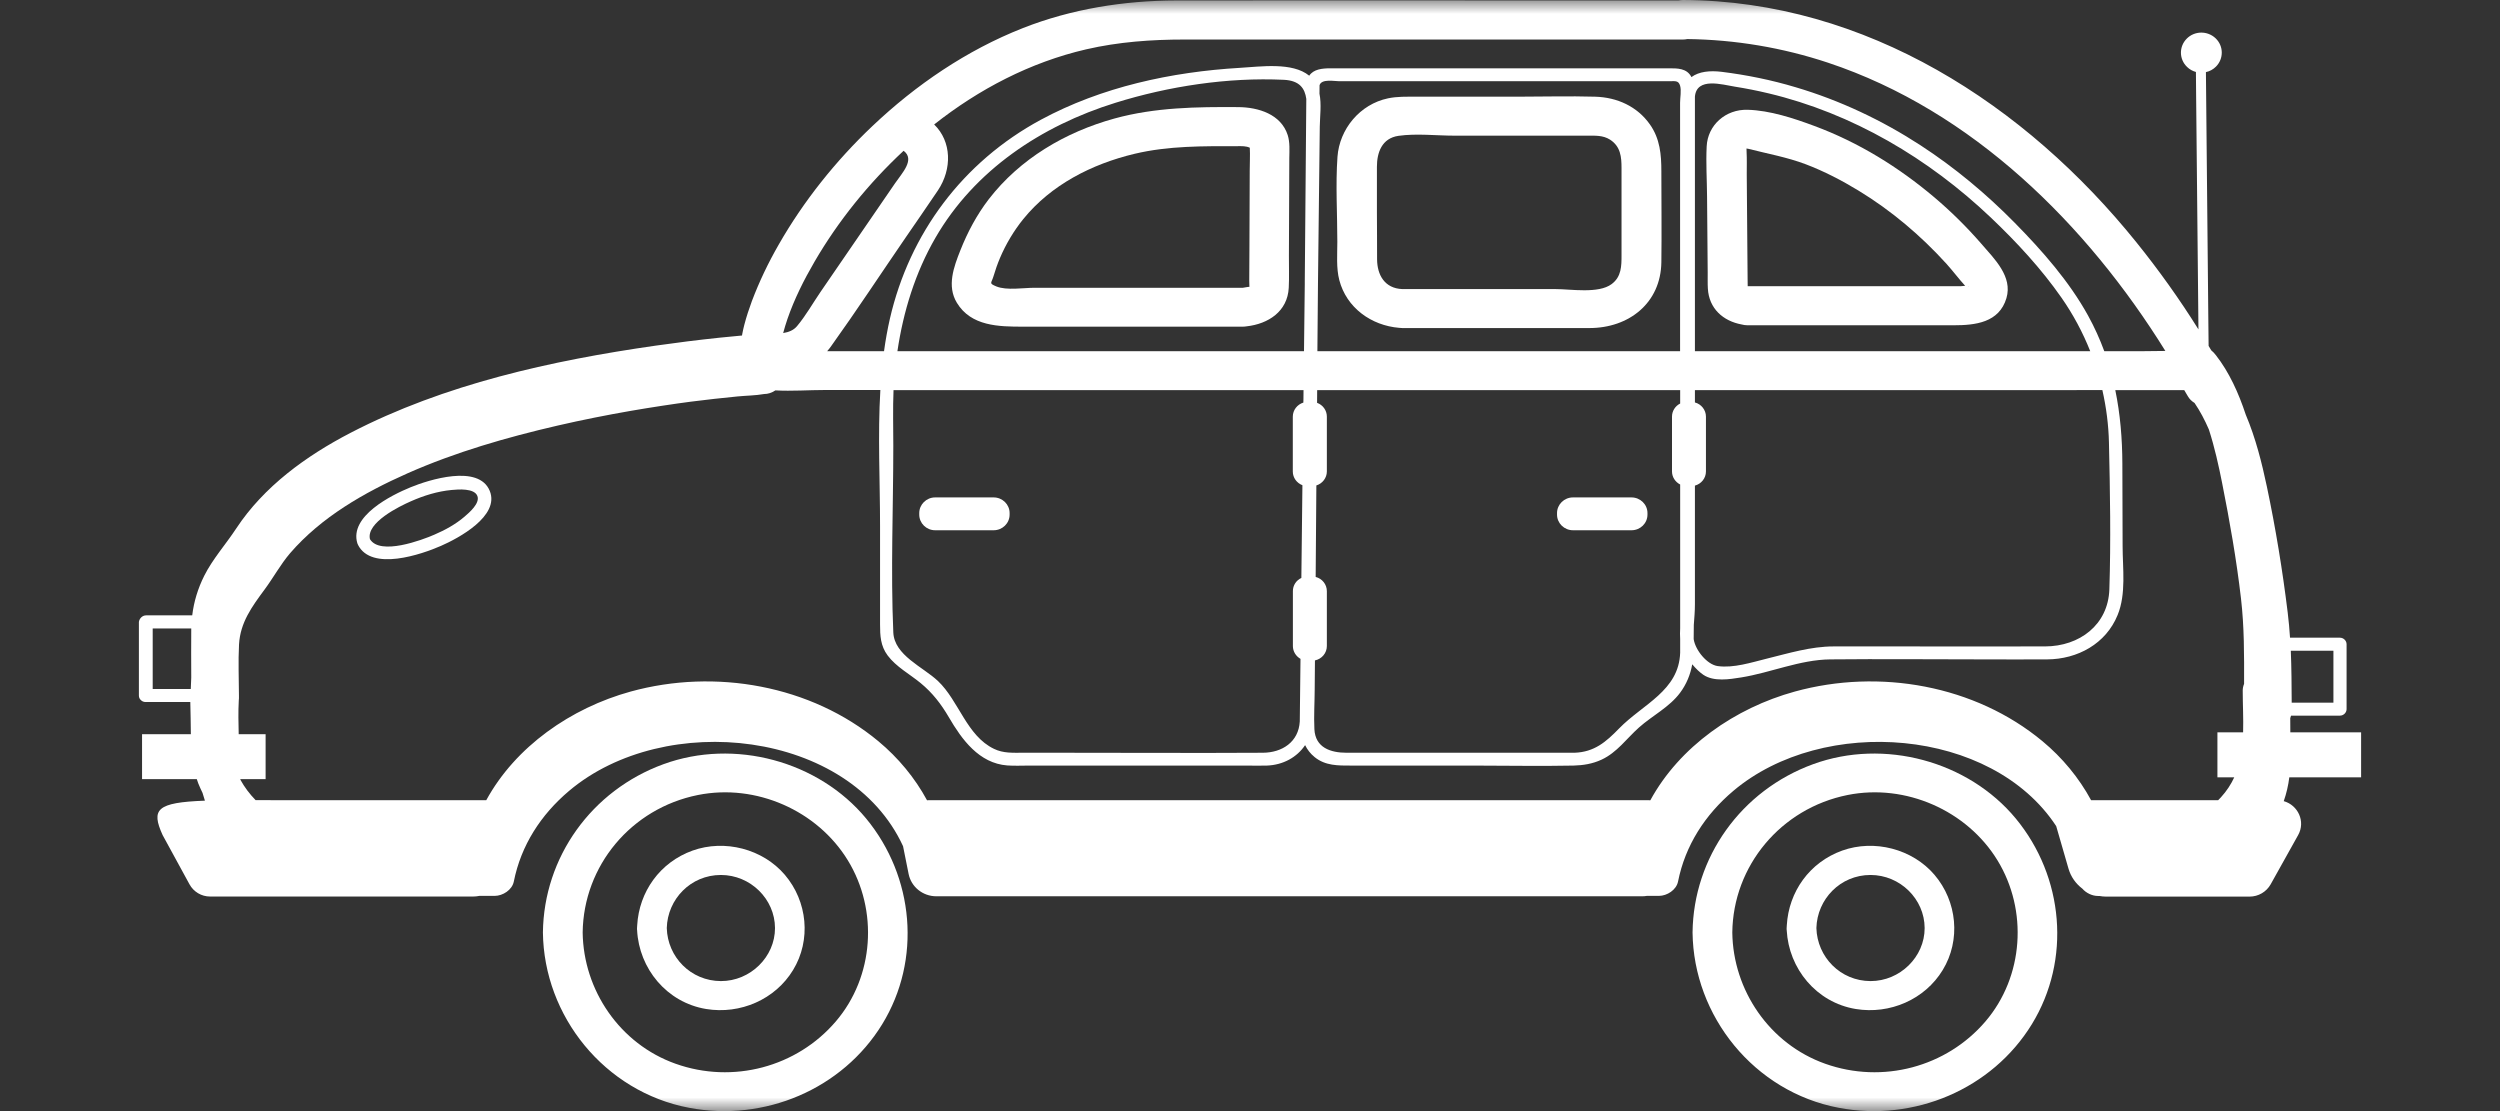 <?xml version="1.0" encoding="UTF-8"?>
<svg xmlns="http://www.w3.org/2000/svg" width="90" height="40" viewBox="0 0 90 40" fill="none">
  <rect x="0" y="0" width="90" height="40" fill="#333333" stroke="none"/>
  <g clip-path="url(#clip0_10_2)">
    <mask id="mask0_10_2" style="mask-type:alpha" maskUnits="userSpaceOnUse" x="0" y="0" width="90" height="40">
      <path d="M90 0H0V40H90V0Z" fill="#D9D9D9"></path>
    </mask>
    <g mask="url(#mask0_10_2)">
      <path d="M58.735 19.089H56.627C56.313 19.089 56.053 18.837 56.053 18.526V18.47C56.053 18.162 56.31 17.907 56.627 17.907H58.735C59.049 17.907 59.309 18.159 59.309 18.47V18.526C59.309 18.837 59.052 19.089 58.735 19.089Z" fill="white"></path>
      <path d="M35.772 19.089H33.664C33.35 19.089 33.093 18.837 33.093 18.526V18.47C33.093 18.162 33.35 17.907 33.664 17.907H35.772C36.087 17.907 36.346 18.159 36.346 18.47V18.526C36.346 18.837 36.089 19.089 35.772 19.089Z" fill="white"></path>
      <path d="M65.271 27.511C67.824 26.578 70.855 27.396 72.569 29.468C74.297 31.561 74.571 34.549 73.146 36.873C71.715 39.206 68.912 40.397 66.196 39.881C63.145 39.304 60.966 36.577 60.932 33.569C60.963 30.863 62.68 28.457 65.271 27.511ZM65.71 38.296C67.77 39.027 70.069 38.416 71.475 36.773C72.857 35.157 73.009 32.77 71.909 30.972C70.815 29.183 68.61 28.2 66.513 28.62C64.111 29.102 62.391 31.168 62.363 33.569C62.388 35.644 63.697 37.582 65.71 38.296Z" fill="white"></path>
      <path d="M66.316 30.622C67.478 30.205 68.847 30.563 69.641 31.493C70.458 32.451 70.595 33.843 69.938 34.921C69.295 35.98 68.038 36.526 66.807 36.324C65.385 36.089 64.394 34.865 64.322 33.49C64.319 33.465 64.316 33.437 64.319 33.409C64.319 33.375 64.322 33.342 64.325 33.311C64.394 32.104 65.142 31.045 66.316 30.622ZM67.338 35.319C68.398 35.322 69.29 34.448 69.287 33.409C69.284 32.367 68.404 31.499 67.338 31.499C66.253 31.499 65.419 32.367 65.39 33.409C65.419 34.453 66.256 35.316 67.338 35.319Z" fill="white"></path>
      <path d="M23.884 27.511C26.438 26.578 29.468 27.396 31.182 29.468C32.91 31.561 33.184 34.549 31.759 36.873C30.328 39.206 27.526 40.397 24.809 39.881C21.759 39.304 19.579 36.577 19.545 33.569C19.576 30.863 21.293 28.457 23.884 27.511ZM24.324 38.296C26.383 39.027 28.683 38.416 30.088 36.773C31.471 35.157 31.622 32.77 30.522 30.972C29.428 29.183 27.223 28.2 25.126 28.62C22.721 29.102 21.005 31.168 20.976 33.569C21.002 35.644 22.31 37.582 24.324 38.296Z" fill="white"></path>
      <path d="M24.929 30.622C26.092 30.205 27.46 30.563 28.254 31.493C29.071 32.451 29.208 33.843 28.551 34.921C27.909 35.98 26.652 36.526 25.421 36.324C23.998 36.089 23.007 34.865 22.936 33.49C22.933 33.465 22.93 33.437 22.933 33.409C22.933 33.375 22.936 33.342 22.939 33.311C23.007 32.104 23.756 31.045 24.929 30.622ZM25.952 35.319C27.012 35.322 27.903 34.448 27.9 33.409C27.897 32.367 27.017 31.499 25.952 31.499C24.867 31.499 24.032 32.367 24.004 33.409C24.032 34.453 24.869 35.316 25.952 35.319Z" fill="white"></path>
      <path d="M14.783 17.541C15.435 17.274 17.234 16.7 17.631 17.672C18 18.577 16.503 19.378 15.874 19.652C15.178 19.957 13.375 20.579 12.887 19.613V19.61C12.878 19.593 12.87 19.577 12.864 19.557C12.572 18.582 14.086 17.826 14.783 17.541ZM13.318 19.409C13.681 20.008 15.192 19.442 15.634 19.249C16.02 19.084 16.403 18.874 16.72 18.602C16.894 18.453 17.285 18.12 17.186 17.857C17.077 17.569 16.5 17.616 16.26 17.639C15.755 17.686 15.258 17.84 14.795 18.045C14.386 18.224 13.178 18.812 13.318 19.409Z" fill="white"></path>
      <path d="M5.26 22.153C5.814 22.153 6.368 22.153 6.92 22.153C6.98 21.657 7.125 21.181 7.354 20.725C7.656 20.123 8.131 19.593 8.502 19.028C9.499 17.515 11.016 16.415 12.618 15.583C15.994 13.832 19.851 12.981 23.604 12.443C24.364 12.334 25.126 12.239 25.892 12.158C26.143 12.132 26.395 12.107 26.646 12.085C26.669 12.082 26.689 12.082 26.712 12.079C26.715 12.057 26.717 12.037 26.723 12.015C26.743 11.906 26.769 11.796 26.797 11.687C26.872 11.399 26.966 11.116 27.069 10.836C27.334 10.136 27.66 9.455 28.034 8.805C28.931 7.237 30.085 5.792 31.402 4.543C32.967 3.058 34.798 1.809 36.824 1.011C38.575 0.322 40.468 0.02 42.348 0.017C46.73 0.008 51.114 0.017 55.496 0.017C57.138 0.017 58.781 0.017 60.423 0.017C60.478 0.008 60.532 0 60.589 0C67.187 0.028 72.929 3.778 76.911 8.724C77.719 9.727 78.465 10.771 79.144 11.858C79.116 9.071 79.09 6.285 79.061 3.495C79.059 3.193 79.056 2.893 79.053 2.591C78.939 2.56 78.827 2.501 78.736 2.411C78.445 2.134 78.439 1.678 78.722 1.392C79.004 1.106 79.47 1.101 79.761 1.378C80.053 1.655 80.058 2.112 79.776 2.397C79.673 2.501 79.547 2.568 79.413 2.596C79.441 5.604 79.473 8.609 79.501 11.617C79.504 11.894 79.507 12.174 79.51 12.452C79.541 12.505 79.573 12.558 79.604 12.611C79.667 12.662 79.724 12.723 79.773 12.788C80.25 13.398 80.59 14.149 80.847 14.927C81.204 15.768 81.432 16.686 81.607 17.515C81.924 19.019 82.172 20.534 82.358 22.058C82.395 22.36 82.421 22.66 82.441 22.957C83.04 22.957 83.64 22.957 84.237 22.957C84.366 22.957 84.477 23.063 84.477 23.192C84.477 23.971 84.477 24.749 84.477 25.528C84.477 25.654 84.369 25.763 84.237 25.763C83.652 25.763 83.063 25.763 82.478 25.763C82.469 25.794 82.461 25.822 82.449 25.853C82.449 26.024 82.449 26.194 82.452 26.365H85V27.984H82.415C82.378 28.278 82.312 28.564 82.215 28.841C82.726 28.984 83.009 29.572 82.732 30.065L81.744 31.835C81.592 32.107 81.301 32.278 80.984 32.278H75.819C75.737 32.278 75.657 32.269 75.577 32.255C75.559 32.255 75.545 32.255 75.528 32.255C75.325 32.255 75.105 32.154 74.965 31.992C74.731 31.815 74.551 31.566 74.466 31.272L74.023 29.74C71.701 26.2 65.642 25.738 62.403 28.469C61.38 29.331 60.669 30.435 60.409 31.737C60.349 32.037 60.015 32.252 59.718 32.252C59.572 32.252 59.429 32.252 59.284 32.252C59.232 32.261 59.178 32.266 59.124 32.266H33.707C33.221 32.266 32.804 31.93 32.71 31.462L32.51 30.463C30.582 26.273 23.938 25.561 20.49 28.469C19.468 29.331 18.757 30.435 18.497 31.737C18.437 32.037 18.102 32.252 17.805 32.252C17.623 32.252 17.44 32.252 17.257 32.252C17.186 32.266 17.111 32.275 17.034 32.275H7.562C7.254 32.275 6.968 32.107 6.82 31.832L5.854 30.062C5.434 29.135 5.634 28.889 7.377 28.824C7.345 28.732 7.317 28.637 7.291 28.544C7.237 28.432 7.185 28.32 7.139 28.205C7.119 28.152 7.102 28.102 7.085 28.049H5.114V26.43H6.871C6.871 26.043 6.857 25.66 6.851 25.273C6.314 25.273 5.78 25.273 5.243 25.273C5.171 25.273 5.12 25.248 5.08 25.211C5.077 25.209 5.074 25.206 5.071 25.203C5.069 25.2 5.069 25.2 5.066 25.197C5.026 25.161 5 25.108 5 25.038C5 24.156 5 23.271 5 22.388C5.02 22.259 5.129 22.153 5.26 22.153ZM82.501 25.295C83.001 25.295 83.503 25.295 84.003 25.295C84.003 24.674 84.003 24.049 84.003 23.427C83.492 23.427 82.981 23.427 82.469 23.427C82.495 24.046 82.498 24.665 82.501 25.295ZM32.53 5.428C31.273 6.598 30.182 7.945 29.323 9.421C28.94 10.079 28.597 10.763 28.348 11.483C28.291 11.651 28.24 11.819 28.194 11.99C28.391 11.959 28.571 11.889 28.694 11.74C29.008 11.365 29.26 10.917 29.534 10.516C30.431 9.211 31.325 7.903 32.222 6.598C32.476 6.226 32.95 5.744 32.53 5.428ZM65.808 2.257C64.171 1.714 62.471 1.428 60.743 1.406C60.692 1.417 60.64 1.423 60.589 1.423C56.536 1.423 52.482 1.423 48.426 1.423C46.498 1.423 44.573 1.423 42.645 1.423C41.451 1.423 40.271 1.507 39.103 1.776C37.086 2.243 35.238 3.212 33.63 4.481C34.261 5.094 34.281 6.083 33.764 6.856C33.382 7.425 32.99 7.987 32.602 8.553C31.71 9.853 30.845 11.172 29.928 12.452C29.88 12.519 29.831 12.583 29.779 12.642C30.462 12.642 31.145 12.642 31.825 12.642C31.879 12.25 31.948 11.861 32.036 11.474C32.742 8.408 34.655 5.831 37.472 4.31C39.657 3.131 42.165 2.588 44.642 2.442C45.373 2.4 46.524 2.227 47.132 2.725C47.289 2.49 47.598 2.459 47.901 2.459C48.352 2.459 48.806 2.459 49.258 2.459C50.823 2.459 52.388 2.459 53.951 2.459C55.525 2.459 57.098 2.459 58.672 2.459C59.138 2.459 59.601 2.459 60.066 2.459C60.386 2.459 60.726 2.451 60.892 2.775C61.163 2.574 61.557 2.535 61.974 2.585C62.877 2.697 63.771 2.879 64.642 3.14C66.239 3.613 67.756 4.33 69.144 5.234C70.375 6.035 71.509 6.982 72.534 8.024C73.523 9.029 74.491 10.13 75.171 11.362C75.402 11.782 75.594 12.208 75.754 12.642C76.237 12.642 76.719 12.642 77.202 12.642C77.451 12.642 77.702 12.636 77.953 12.634C75.131 8.091 71.015 3.988 65.808 2.257ZM46.849 20.806C46.861 19.694 46.875 18.582 46.887 17.468C46.684 17.389 46.541 17.199 46.541 16.975V15C46.541 14.762 46.701 14.561 46.921 14.493C46.921 14.448 46.921 14.406 46.924 14.362C46.924 14.255 46.927 14.152 46.927 14.045C46.875 14.045 46.824 14.045 46.772 14.045C42.491 14.045 38.212 14.045 33.93 14.045C33.342 14.045 32.753 14.045 32.167 14.045C32.139 14.712 32.159 15.378 32.159 16.045C32.159 18.28 32.062 20.534 32.159 22.767C32.196 23.595 33.221 24.002 33.767 24.517C34.521 25.231 34.798 26.486 35.784 26.959C36.118 27.122 36.469 27.099 36.829 27.099C37.309 27.099 37.789 27.099 38.269 27.099C40.665 27.099 43.065 27.113 45.461 27.099C46.158 27.096 46.75 26.71 46.792 25.973C46.801 25.223 46.81 24.469 46.818 23.719C46.655 23.626 46.544 23.455 46.544 23.259V21.285C46.541 21.072 46.667 20.89 46.849 20.806ZM46.944 12.642C46.952 11.835 46.961 11.029 46.972 10.222C46.972 10.192 46.972 10.161 46.972 10.13C46.989 7.94 47.007 5.75 47.027 3.56C46.975 3.19 46.795 2.901 46.218 2.873C44.202 2.778 42.074 3.103 40.157 3.7C37.483 4.531 35.081 6.131 33.678 8.556C32.95 9.813 32.519 11.214 32.307 12.642C32.413 12.642 32.522 12.642 32.627 12.642C36.764 12.642 40.9 12.642 45.036 12.642C45.667 12.642 46.307 12.642 46.944 12.642ZM47.512 4.559C47.489 6.447 47.469 8.335 47.447 10.222C47.441 11.029 47.432 11.835 47.426 12.642C51.66 12.642 55.893 12.642 60.123 12.642C60.243 12.642 60.363 12.642 60.483 12.642C60.483 12.138 60.483 11.634 60.483 11.127C60.483 8.651 60.483 6.175 60.483 3.7C60.483 3.52 60.535 3.257 60.483 3.084C60.426 2.887 60.289 2.924 60.112 2.924C59.012 2.924 57.91 2.924 56.81 2.924C53.942 2.924 51.077 2.924 48.209 2.924C48.032 2.924 47.578 2.829 47.504 3.067C47.504 3.168 47.501 3.271 47.501 3.372C47.578 3.75 47.518 4.19 47.512 4.559ZM60.486 23.047C60.486 23.032 60.486 23.016 60.486 23.002C60.478 22.876 60.478 22.747 60.486 22.615C60.486 21.856 60.486 21.095 60.486 20.335C60.486 19.372 60.486 18.409 60.486 17.442C60.312 17.353 60.192 17.176 60.192 16.972V14.998C60.192 14.793 60.312 14.614 60.486 14.527C60.486 14.367 60.486 14.205 60.486 14.045C56.13 14.045 51.774 14.045 47.418 14.045C47.418 14.197 47.415 14.351 47.415 14.502C47.621 14.577 47.767 14.771 47.767 14.998V16.972C47.767 17.207 47.606 17.409 47.389 17.476C47.381 18.574 47.372 19.672 47.364 20.77C47.595 20.828 47.767 21.036 47.767 21.282V23.257C47.767 23.511 47.584 23.724 47.338 23.775C47.335 24.122 47.332 24.469 47.329 24.819C47.327 25.293 47.295 25.774 47.318 26.248C47.349 26.92 47.906 27.099 48.475 27.099C49 27.099 49.529 27.099 50.054 27.099C51.645 27.099 53.236 27.099 54.828 27.099C55.362 27.099 55.893 27.099 56.427 27.099C56.513 27.099 56.599 27.102 56.684 27.099C57.398 27.074 57.818 26.707 58.284 26.228C59.138 25.349 60.443 24.87 60.486 23.495C60.489 23.346 60.486 23.195 60.486 23.047ZM73.926 14.045C69.829 14.045 65.733 14.045 61.637 14.045C61.432 14.045 61.223 14.045 61.017 14.045C61.017 14.194 61.017 14.339 61.017 14.488C61.246 14.549 61.414 14.757 61.414 14.998V16.972C61.414 17.216 61.246 17.42 61.017 17.482C61.017 18.907 61.017 20.333 61.017 21.758C61.017 22.005 60.995 22.251 60.977 22.498C60.975 22.668 60.975 22.837 60.972 23.007C61.032 23.408 61.455 23.926 61.837 23.979C62.408 24.058 63.051 23.848 63.597 23.713C64.394 23.517 65.188 23.271 66.013 23.271C66.753 23.271 67.49 23.271 68.23 23.271C70.027 23.271 71.823 23.276 73.623 23.271C74.862 23.268 75.894 22.495 75.937 21.218C75.994 19.465 75.962 17.683 75.922 15.93C75.908 15.294 75.825 14.661 75.685 14.042C75.1 14.045 74.514 14.045 73.926 14.045ZM75.248 12.642C74.98 11.967 74.634 11.32 74.214 10.718C73.486 9.673 72.594 8.71 71.669 7.831C69.433 5.708 66.699 4.081 63.657 3.358C63.26 3.263 62.86 3.184 62.457 3.12C62.003 3.047 61.08 2.767 61.017 3.478C61.017 6.187 61.017 8.898 61.017 11.606C61.017 11.95 61.017 12.295 61.017 12.642C65.031 12.642 69.047 12.642 73.06 12.642C73.788 12.642 74.52 12.642 75.248 12.642ZM8.593 26.43H9.562V28.049H8.651C8.653 28.057 8.653 28.065 8.656 28.074C8.802 28.34 8.988 28.586 9.202 28.805C9.702 28.805 10.267 28.808 10.901 28.808H17.505C18.559 26.878 20.55 25.489 22.707 24.895C25.749 24.058 29.194 24.668 31.622 26.685C32.333 27.276 32.936 28.001 33.373 28.81C33.39 28.81 33.404 28.808 33.422 28.808H59.355C59.375 28.808 59.392 28.81 59.412 28.81C60.466 26.878 62.457 25.489 64.617 24.895C67.659 24.058 71.103 24.668 73.531 26.685C74.243 27.276 74.843 28.001 75.28 28.808H79.853C79.887 28.774 79.921 28.74 79.953 28.704C80.161 28.477 80.316 28.236 80.433 27.984H79.827V26.365H80.752C80.767 25.867 80.738 25.357 80.738 24.858C80.738 24.78 80.755 24.699 80.787 24.62C80.79 23.587 80.795 22.57 80.675 21.54C80.513 20.145 80.27 18.764 79.996 17.386C79.873 16.767 79.727 16.104 79.519 15.46C79.373 15.123 79.204 14.801 79.004 14.507C78.904 14.446 78.819 14.364 78.764 14.267C78.722 14.194 78.676 14.118 78.633 14.045C77.805 14.045 76.979 14.045 76.151 14.045C76.328 14.905 76.402 15.787 76.405 16.692C76.408 17.678 76.411 18.666 76.414 19.652C76.414 20.459 76.548 21.377 76.234 22.142C75.814 23.173 74.797 23.733 73.694 23.738C72.926 23.744 72.157 23.738 71.392 23.738C69.555 23.738 67.719 23.719 65.885 23.738C64.796 23.75 63.745 24.217 62.68 24.388C62.26 24.455 61.7 24.548 61.32 24.293C61.192 24.206 61.052 24.072 60.92 23.915C60.855 24.284 60.712 24.634 60.483 24.94C60.095 25.461 59.486 25.76 59.004 26.189C58.558 26.587 58.212 27.091 57.655 27.348C57.336 27.497 56.996 27.553 56.644 27.561C55.45 27.586 54.251 27.561 53.057 27.561C51.583 27.561 50.112 27.561 48.638 27.561C48.169 27.561 47.715 27.57 47.327 27.256C47.172 27.13 47.061 26.984 46.984 26.825C46.692 27.259 46.198 27.539 45.607 27.561C45.367 27.57 45.121 27.561 44.882 27.561C43.573 27.561 42.262 27.561 40.954 27.561C39.651 27.561 38.346 27.561 37.043 27.561C36.783 27.561 36.521 27.575 36.261 27.556C35.247 27.48 34.624 26.62 34.161 25.825C33.881 25.346 33.573 24.945 33.142 24.59C32.75 24.268 32.262 24.007 31.956 23.598C31.696 23.251 31.682 22.878 31.682 22.475C31.682 21.296 31.682 20.114 31.682 18.935C31.682 17.322 31.596 15.67 31.693 14.04C31.031 14.04 30.368 14.04 29.705 14.04C29.12 14.04 28.506 14.087 27.914 14.054C27.78 14.143 27.643 14.185 27.509 14.185C27.195 14.241 26.86 14.241 26.549 14.272C25.989 14.325 25.429 14.39 24.872 14.46C24.29 14.535 23.407 14.67 22.713 14.79C21.83 14.944 20.953 15.118 20.082 15.319C18.239 15.745 16.4 16.275 14.672 17.039C13.107 17.734 11.564 18.616 10.441 19.918C10.099 20.319 9.842 20.795 9.525 21.223C9.07 21.839 8.648 22.411 8.605 23.201C8.573 23.808 8.599 24.422 8.602 25.032C8.605 25.066 8.605 25.102 8.602 25.139C8.602 25.167 8.599 25.197 8.596 25.223C8.573 25.631 8.585 26.029 8.593 26.43ZM5.497 24.805C5.954 24.805 6.411 24.805 6.868 24.805C6.871 24.668 6.877 24.531 6.885 24.394C6.885 23.803 6.877 23.215 6.885 22.624C6.423 22.624 5.96 22.624 5.497 22.624C5.497 23.349 5.497 24.077 5.497 24.805Z" fill="white"></path>
      <path d="M44.742 11.76C44.71 11.763 44.681 11.763 44.65 11.76C43.033 11.76 41.417 11.76 39.797 11.76C38.812 11.76 37.826 11.76 36.841 11.76C35.961 11.76 34.961 11.749 34.447 10.9C34.081 10.295 34.336 9.609 34.575 9.007C34.835 8.352 35.164 7.735 35.595 7.172C36.718 5.719 38.346 4.755 40.126 4.265C41.585 3.865 43.079 3.845 44.582 3.856C45.301 3.862 46.118 4.111 46.358 4.865C46.441 5.128 46.418 5.422 46.415 5.694C46.41 6.867 46.407 8.038 46.401 9.211C46.398 9.592 46.415 9.979 46.395 10.36C46.352 11.208 45.664 11.662 44.87 11.749C44.836 11.754 44.79 11.76 44.742 11.76ZM44.973 10.096C44.976 9.732 44.976 9.368 44.979 9.004C44.981 8.052 44.987 7.097 44.99 6.145C44.99 5.873 45.007 5.598 44.993 5.327C44.993 5.324 44.993 5.321 44.993 5.318C44.856 5.254 44.71 5.262 44.556 5.262C43.308 5.262 42.071 5.246 40.845 5.537C39.306 5.904 37.837 6.654 36.838 7.887C36.498 8.307 36.212 8.788 36.001 9.284C35.909 9.5 35.832 9.724 35.764 9.951C35.687 10.206 35.59 10.194 35.87 10.312C36.238 10.463 36.849 10.36 37.232 10.36C38.135 10.36 39.037 10.36 39.943 10.36C41.542 10.36 43.142 10.36 44.744 10.36C44.773 10.357 44.941 10.323 44.979 10.326C44.981 10.248 44.97 10.164 44.973 10.096Z" fill="white"></path>
      <path d="M70.329 11.71C69.509 11.71 68.69 11.71 67.87 11.71C66.256 11.71 64.642 11.71 63.028 11.71C62.991 11.712 62.951 11.712 62.911 11.71C62.834 11.71 62.763 11.698 62.7 11.681C62.031 11.558 61.523 11.107 61.483 10.388C61.471 10.194 61.48 9.998 61.477 9.805C61.469 8.889 61.463 7.973 61.454 7.058C61.449 6.467 61.411 5.867 61.44 5.276C61.474 4.501 62.126 3.929 62.914 3.952C63.717 3.974 64.573 4.257 65.316 4.534C66.91 5.125 68.353 6.019 69.641 7.108C70.246 7.621 70.812 8.181 71.332 8.78C71.8 9.323 72.46 9.953 72.232 10.732C71.969 11.617 71.109 11.71 70.329 11.71ZM70.078 9.503C69.152 8.483 68.093 7.584 66.91 6.864C66.307 6.497 65.673 6.167 65.011 5.915C64.331 5.657 63.642 5.537 62.943 5.358C62.908 5.349 62.888 5.346 62.874 5.346C62.874 5.386 62.874 5.425 62.877 5.461C62.891 5.73 62.883 6.005 62.883 6.273C62.891 7.181 62.897 8.088 62.905 8.996C62.908 9.349 62.911 9.701 62.914 10.054C62.914 10.138 62.917 10.222 62.917 10.304C65.47 10.304 68.021 10.304 70.575 10.304C70.612 10.304 70.683 10.292 70.746 10.29C70.515 10.037 70.309 9.76 70.078 9.503ZM70.861 10.312C70.9 10.329 70.878 10.301 70.861 10.312Z" fill="white"></path>
      <path d="M48.149 5.646C48.221 4.646 48.955 3.753 49.969 3.54C50.306 3.47 50.643 3.481 50.986 3.481C52.188 3.481 53.391 3.481 54.593 3.481C55.536 3.481 56.484 3.453 57.427 3.481C58.218 3.504 58.941 3.831 59.398 4.481C59.761 4.996 59.809 5.565 59.809 6.164C59.809 7.256 59.824 8.349 59.809 9.441C59.789 10.906 58.647 11.81 57.218 11.81C54.973 11.81 52.728 11.81 50.483 11.81C50.443 11.81 50.406 11.807 50.369 11.802C49.361 11.718 48.475 11.077 48.215 10.085C48.101 9.645 48.144 9.158 48.144 8.707C48.144 7.693 48.078 6.657 48.149 5.646ZM49.575 9.335C49.578 9.895 49.846 10.382 50.483 10.407C52.323 10.407 54.159 10.407 55.999 10.407C56.547 10.407 57.544 10.581 58.018 10.228C58.375 9.962 58.375 9.575 58.375 9.183C58.375 8.64 58.375 8.094 58.375 7.551C58.375 7.052 58.375 6.551 58.375 6.052C58.375 5.652 58.344 5.274 57.961 5.027C57.707 4.865 57.421 4.884 57.133 4.884C56.713 4.884 56.296 4.884 55.876 4.884C54.705 4.884 53.534 4.884 52.363 4.884C51.714 4.884 50.994 4.798 50.346 4.89C49.746 4.977 49.569 5.492 49.569 6.005C49.569 6.554 49.569 7.1 49.569 7.649C49.575 8.209 49.572 8.772 49.575 9.335Z" fill="white"></path>
    </g>
  </g>
  <defs>
    <clipPath id="clip0_10_2">
      <rect width="90" height="40" fill="white"></rect>
    </clipPath>
  </defs>
</svg>
